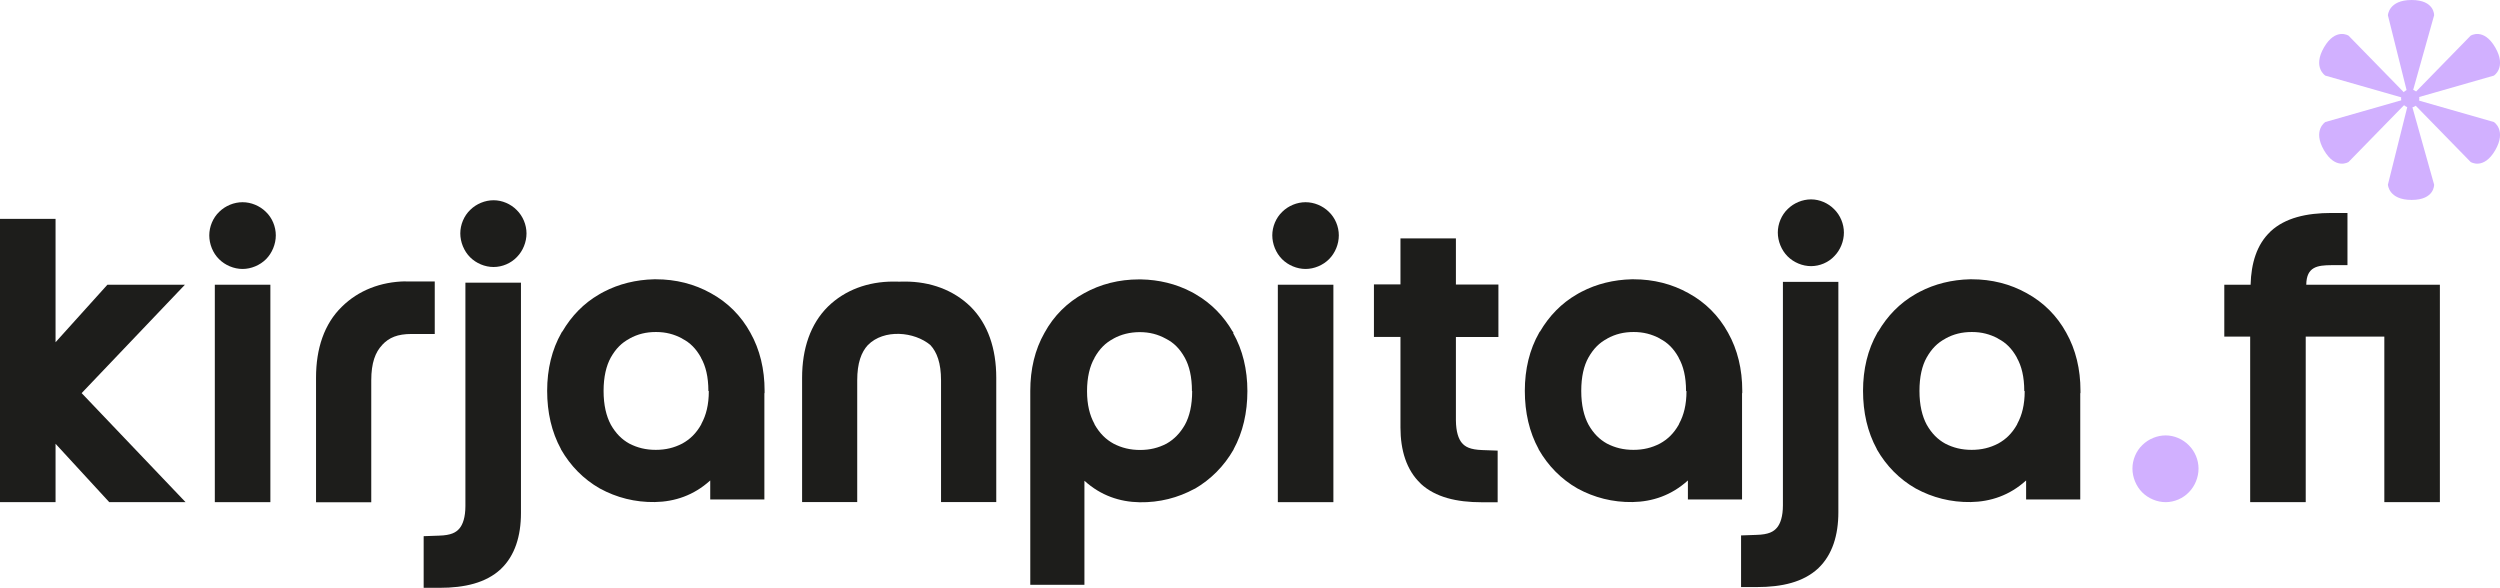 <?xml version="1.0" encoding="UTF-8"?> <svg xmlns="http://www.w3.org/2000/svg" id="Layer_1" data-name="Layer 1" viewBox="0 0 229.96 54.08"><defs><style> .cls-1 { fill: #d1b0ff; } .cls-2 { fill: #1d1d1b; } </style></defs><path class="cls-2" d="m109.66,35.97c0,1.31-.24,2.33-.67,3.11-.46.8-1.01,1.34-1.69,1.73-.75.39-1.53.58-2.43.58s-1.69-.19-2.44-.58c-.71-.39-1.26-.93-1.73-1.74l-.04-.1c-.42-.77-.67-1.73-.67-2.99s.25-2.31.69-3.06h0s0-.02,0-.02c.47-.83,1.01-1.36,1.71-1.73h.02s0-.02,0-.02c.74-.4,1.51-.59,2.4-.6h.02,0c.9,0,1.68.2,2.42.61h.01s.01.01.01.01c.7.36,1.25.9,1.71,1.73.42.76.66,1.76.66,3.07m3.83-5.37s-.01-.02-.02-.02h0s.01.02.01.02l-.05-.09h-.02c-.83-1.44-1.98-2.61-3.39-3.43-.14-.08-.28-.17-.43-.24-1.4-.73-2.97-1.11-4.62-1.14h-.18s0,0,0,0h0c-1.82,0-3.54.43-5.06,1.28-1.54.84-2.78,2.07-3.63,3.63-.89,1.56-1.31,3.37-1.31,5.34,0,.08,0,.15,0,.23h0v17.61h4.98v-9.56h.01c1.49,1.35,3.24,1.94,5.07,1.97,1.82.03,3.53-.41,5.05-1.24h.02c1.49-.87,2.7-2.09,3.57-3.61h0s0-.02,0-.02c.86-1.57,1.27-3.39,1.27-5.36s-.43-3.79-1.32-5.35"></path><polygon class="cls-2" points="0 20.13 0 46.19 5.11 46.19 5.11 40.82 10.05 46.19 17.07 46.19 7.51 36.16 17.01 26.19 9.88 26.19 5.11 31.48 5.11 20.13 0 20.13"></polygon><polygon class="cls-2" points="22.31 18.6 22.31 18.6 22.31 18.6 22.31 18.6"></polygon><path class="cls-2" d="m22.31,18.6c-.79,0-1.58.33-2.14.88-.59.56-.92,1.38-.92,2.17s.32,1.62.9,2.19c.56.56,1.37.9,2.16.9s1.6-.34,2.16-.9.9-1.39.9-2.19-.33-1.61-.92-2.17c-.56-.55-1.35-.88-2.14-.88h0Z"></path><rect class="cls-2" x="19.76" y="26.19" width="5.11" height="20"></rect><path class="cls-2" d="m37.29,25.88c-2.27.04-4.32.83-5.84,2.33-1.63,1.58-2.38,3.86-2.38,6.52v11.47h5.08v-11.22c0-1.61.38-2.59,1-3.24h.01v-.02c.63-.67,1.4-1,2.71-1,.04,0,.09,0,.13,0h1.99v-4.83h-2.52s-.18,0-.18,0h0Z"></path><path class="cls-2" d="m45.4,18.42c-.79,0-1.58.33-2.14.88-.59.56-.92,1.38-.92,2.17s.33,1.62.9,2.19c.56.56,1.36.9,2.16.9s1.6-.34,2.15-.92c.56-.57.88-1.38.88-2.17s-.33-1.59-.9-2.15c-.55-.56-1.34-.9-2.12-.9h0Z"></path><path class="cls-2" d="m47.92,26h-5.11v20.54c0,1.05-.24,1.7-.54,2.06-.31.37-.76.64-1.89.67l-1.41.05v4.75h1.46c2.33,0,4.26-.46,5.61-1.7h.02s.01-.03.01-.03c1.3-1.23,1.85-3.05,1.85-5.15v-21.19Z"></path><path class="cls-2" d="m65.2,35.97c0,1.26-.25,2.22-.67,2.99l-.04.1c-.46.81-1.02,1.35-1.73,1.74-.75.39-1.53.58-2.44.58s-1.69-.19-2.44-.58c-.68-.38-1.23-.92-1.69-1.73-.42-.78-.67-1.8-.67-3.11s.25-2.32.66-3.07c.47-.83,1.01-1.36,1.71-1.73h.01s.01-.02.01-.02c.75-.41,1.52-.6,2.42-.6h0s.02,0,.02,0c.89,0,1.66.2,2.4.6h0s.02.02.02.02c.7.36,1.25.9,1.71,1.73h0s0,.02,0,.02c.43.75.68,1.75.68,3.06m5.17.2h0c0-.08,0-.15,0-.23,0-1.97-.43-3.78-1.31-5.34-.85-1.55-2.09-2.79-3.63-3.63-1.52-.85-3.23-1.28-5.05-1.28h0s0,0,0,0h-.18c-1.65.04-3.22.42-4.62,1.15-.15.07-.29.16-.43.24-1.41.81-2.55,1.99-3.39,3.43h-.02l-.05.09v-.02s.02,0,.02,0c0,0-.01.02-.02.02-.89,1.56-1.32,3.37-1.32,5.35s.41,3.79,1.27,5.36h0s0,.02,0,.02c.87,1.52,2.08,2.75,3.57,3.6h.02s0,.01,0,.01c1.52.83,3.23,1.27,5.05,1.24,1.83-.03,3.58-.62,5.07-1.97h.02v1.73h4.98v-9.78Z"></path><path class="cls-2" d="m73.78,46.19v-11.44c0-2.66.76-4.95,2.38-6.55h0c1.57-1.53,3.68-2.3,6.02-2.3.37.02.72,0,1.06,0,2.34,0,4.45.77,6.02,2.29h0c1.62,1.6,2.38,3.89,2.38,6.55v11.44h-5.08v-11.19c0-1.61-.38-2.6-.98-3.25-1.47-1.24-4.27-1.5-5.75,0-.6.65-.98,1.64-.98,3.25v11.19h-5.08Z"></path><polygon class="cls-2" points="120.09 18.6 120.09 18.6 120.09 18.6 120.09 18.6"></polygon><path class="cls-2" d="m120.09,18.6c-.79,0-1.58.33-2.14.88-.59.56-.92,1.38-.92,2.17s.33,1.62.9,2.19c.56.56,1.37.9,2.16.9s1.6-.34,2.16-.9c.57-.57.9-1.39.9-2.19s-.33-1.61-.92-2.17c-.56-.55-1.35-.88-2.14-.88h0Z"></path><rect class="cls-2" x="117.54" y="26.19" width="5.11" height="20"></rect><path class="cls-2" d="m128.82,21.92v4.24h-2.44v4.83h2.44v8.33c0,2.09.55,3.92,1.85,5.15h0s.02.03.02.03c1.35,1.24,3.29,1.7,5.61,1.7h1.46v-4.75l-1.41-.05c-1.13-.04-1.58-.3-1.89-.67-.3-.36-.53-1.01-.54-2.06v-7.67h3.91v-4.83h-3.91v-4.24h-5.11Z"></path><path class="cls-2" d="m155.13,35.97c0,1.26-.25,2.22-.67,2.99l-.04.1c-.46.81-1.02,1.35-1.73,1.74-.75.39-1.53.58-2.44.58s-1.69-.19-2.44-.58c-.68-.38-1.23-.92-1.69-1.73-.42-.78-.67-1.8-.67-3.11s.24-2.32.66-3.07c.47-.83,1.01-1.36,1.71-1.73h.01s.01-.02.01-.02c.75-.41,1.52-.6,2.42-.6h0s.02,0,.02,0c.89,0,1.66.2,2.4.6h0s.02.02.02.02c.7.36,1.25.9,1.71,1.73h0s0,.02,0,.02c.43.75.68,1.75.68,3.06m5.17.2h0c0-.08,0-.15,0-.23,0-1.97-.43-3.78-1.31-5.34-.85-1.55-2.09-2.79-3.63-3.63-1.52-.85-3.23-1.28-5.05-1.28h0s0,0,0,0h-.18c-1.65.04-3.22.42-4.62,1.15-.15.07-.29.16-.43.24-1.41.81-2.55,1.99-3.39,3.43h-.02l-.05.09v-.02s.02,0,.02,0c0,0-.01.02-.02.02-.89,1.56-1.32,3.37-1.32,5.35s.41,3.79,1.27,5.36h0s0,.02,0,.02c.87,1.52,2.08,2.75,3.57,3.6h.02s0,.01,0,.01c1.52.83,3.23,1.27,5.05,1.24,1.83-.03,3.58-.62,5.07-1.97h.02v1.73h4.98v-9.78Z"></path><path class="cls-2" d="m166.59,18.34c-.79,0-1.58.33-2.14.88-.59.56-.92,1.38-.92,2.17s.33,1.62.9,2.19c.56.56,1.36.9,2.16.9s1.6-.34,2.14-.92c.56-.57.88-1.38.88-2.17s-.33-1.59-.9-2.15c-.55-.56-1.34-.9-2.12-.9h0Z"></path><path class="cls-2" d="m169.11,25.93h-5.11v20.54c0,1.05-.24,1.7-.54,2.06-.31.37-.76.64-1.89.67l-1.42.05v4.75h1.46c2.33,0,4.26-.46,5.61-1.7h.02s.01-.03.01-.03c1.3-1.23,1.85-3.05,1.85-5.15v-21.19Z"></path><path class="cls-1" d="m199.21,40.05c-.79,0-1.58.33-2.14.88-.59.56-.92,1.38-.92,2.17s.33,1.62.9,2.19c.56.56,1.36.9,2.16.9s1.6-.35,2.14-.92c.56-.57.88-1.38.88-2.17s-.33-1.59-.9-2.15c-.55-.56-1.34-.9-2.12-.9h0Z"></path><path class="cls-2" d="m186.24,35.97c0,1.26-.25,2.22-.67,2.99l-.04.1c-.46.81-1.02,1.35-1.73,1.74-.75.39-1.53.58-2.44.58s-1.69-.19-2.44-.58c-.68-.38-1.23-.92-1.69-1.73-.42-.78-.67-1.8-.67-3.11s.24-2.32.66-3.07c.47-.83,1.01-1.36,1.71-1.73h.01s.01-.02.01-.02c.75-.41,1.52-.6,2.42-.6h0s.02,0,.02,0c.89,0,1.66.2,2.4.6h0s.02.02.02.02c.7.36,1.25.9,1.71,1.73h0s0,.02,0,.02c.43.75.68,1.75.68,3.06m5.17.2h0c0-.08,0-.15,0-.23,0-1.97-.43-3.78-1.31-5.34-.85-1.55-2.09-2.79-3.63-3.63-1.52-.85-3.23-1.28-5.05-1.28h0s0,0,0,0h-.18c-1.65.04-3.22.42-4.62,1.15-.15.07-.29.16-.43.24-1.41.81-2.55,1.99-3.39,3.43h-.02l-.05.09v-.02s.02,0,.02,0c0,0-.01.02-.02.02-.89,1.56-1.32,3.37-1.32,5.35s.41,3.79,1.27,5.36h0s0,.02,0,.02c.87,1.52,2.08,2.75,3.57,3.6h.02s0,.01,0,.01c1.52.83,3.23,1.27,5.05,1.24,1.83-.03,3.58-.62,5.07-1.97h.02v1.73h4.98v-9.78Z"></path><polygon class="cls-2" points="221.87 18.6 221.87 18.6 221.87 18.6 221.87 18.6"></polygon><path class="cls-2" d="m224.43,26.19h-3.98s-8.31,0-8.31,0c.02-1.67,1.04-1.79,2.33-1.8h1.46v-4.8h-1.46c-2.33,0-4.26.45-5.61,1.69h-.01s-.01.03-.01.03c-1.25,1.17-1.77,2.91-1.82,4.88h-2.42v4.77h2.38v15.23h5.11v-15.23h7.23v15.23h5.11v-20Z"></path><path class="cls-1" d="m219.65,1.41l2,8.01,2.25-8.01s.06-1.41-2.07-1.41-2.18,1.41-2.18,1.41"></path><path class="cls-1" d="m219.65,16.98l2-8.01,2.25,8.01s.06,1.41-2.07,1.41-2.18-1.41-2.18-1.41"></path><path class="cls-1" d="m213.91,11.22l7.93-2.27-5.81,5.95s-1.19.76-2.26-1.08c-1.07-1.85.13-2.6.13-2.6"></path><path class="cls-1" d="m229.38,11.22l-7.93-2.27,5.81,5.95s1.19.76,2.26-1.08c1.07-1.85-.13-2.6-.13-2.6"></path><path class="cls-1" d="m213.91,6.96l7.93,2.27-5.81-5.95s-1.19-.76-2.26,1.08c-1.07,1.85.13,2.6.13,2.6"></path><path class="cls-1" d="m229.38,6.96l-7.93,2.27,5.81-5.95s1.19-.76,2.26,1.08c1.07,1.85-.13,2.6-.13,2.6"></path><path class="cls-1" d="m221.7,9.9c.46,0,.84-.38.84-.84s-.38-.84-.84-.84-.84.38-.84.84.38.84.84.84"></path></svg> 